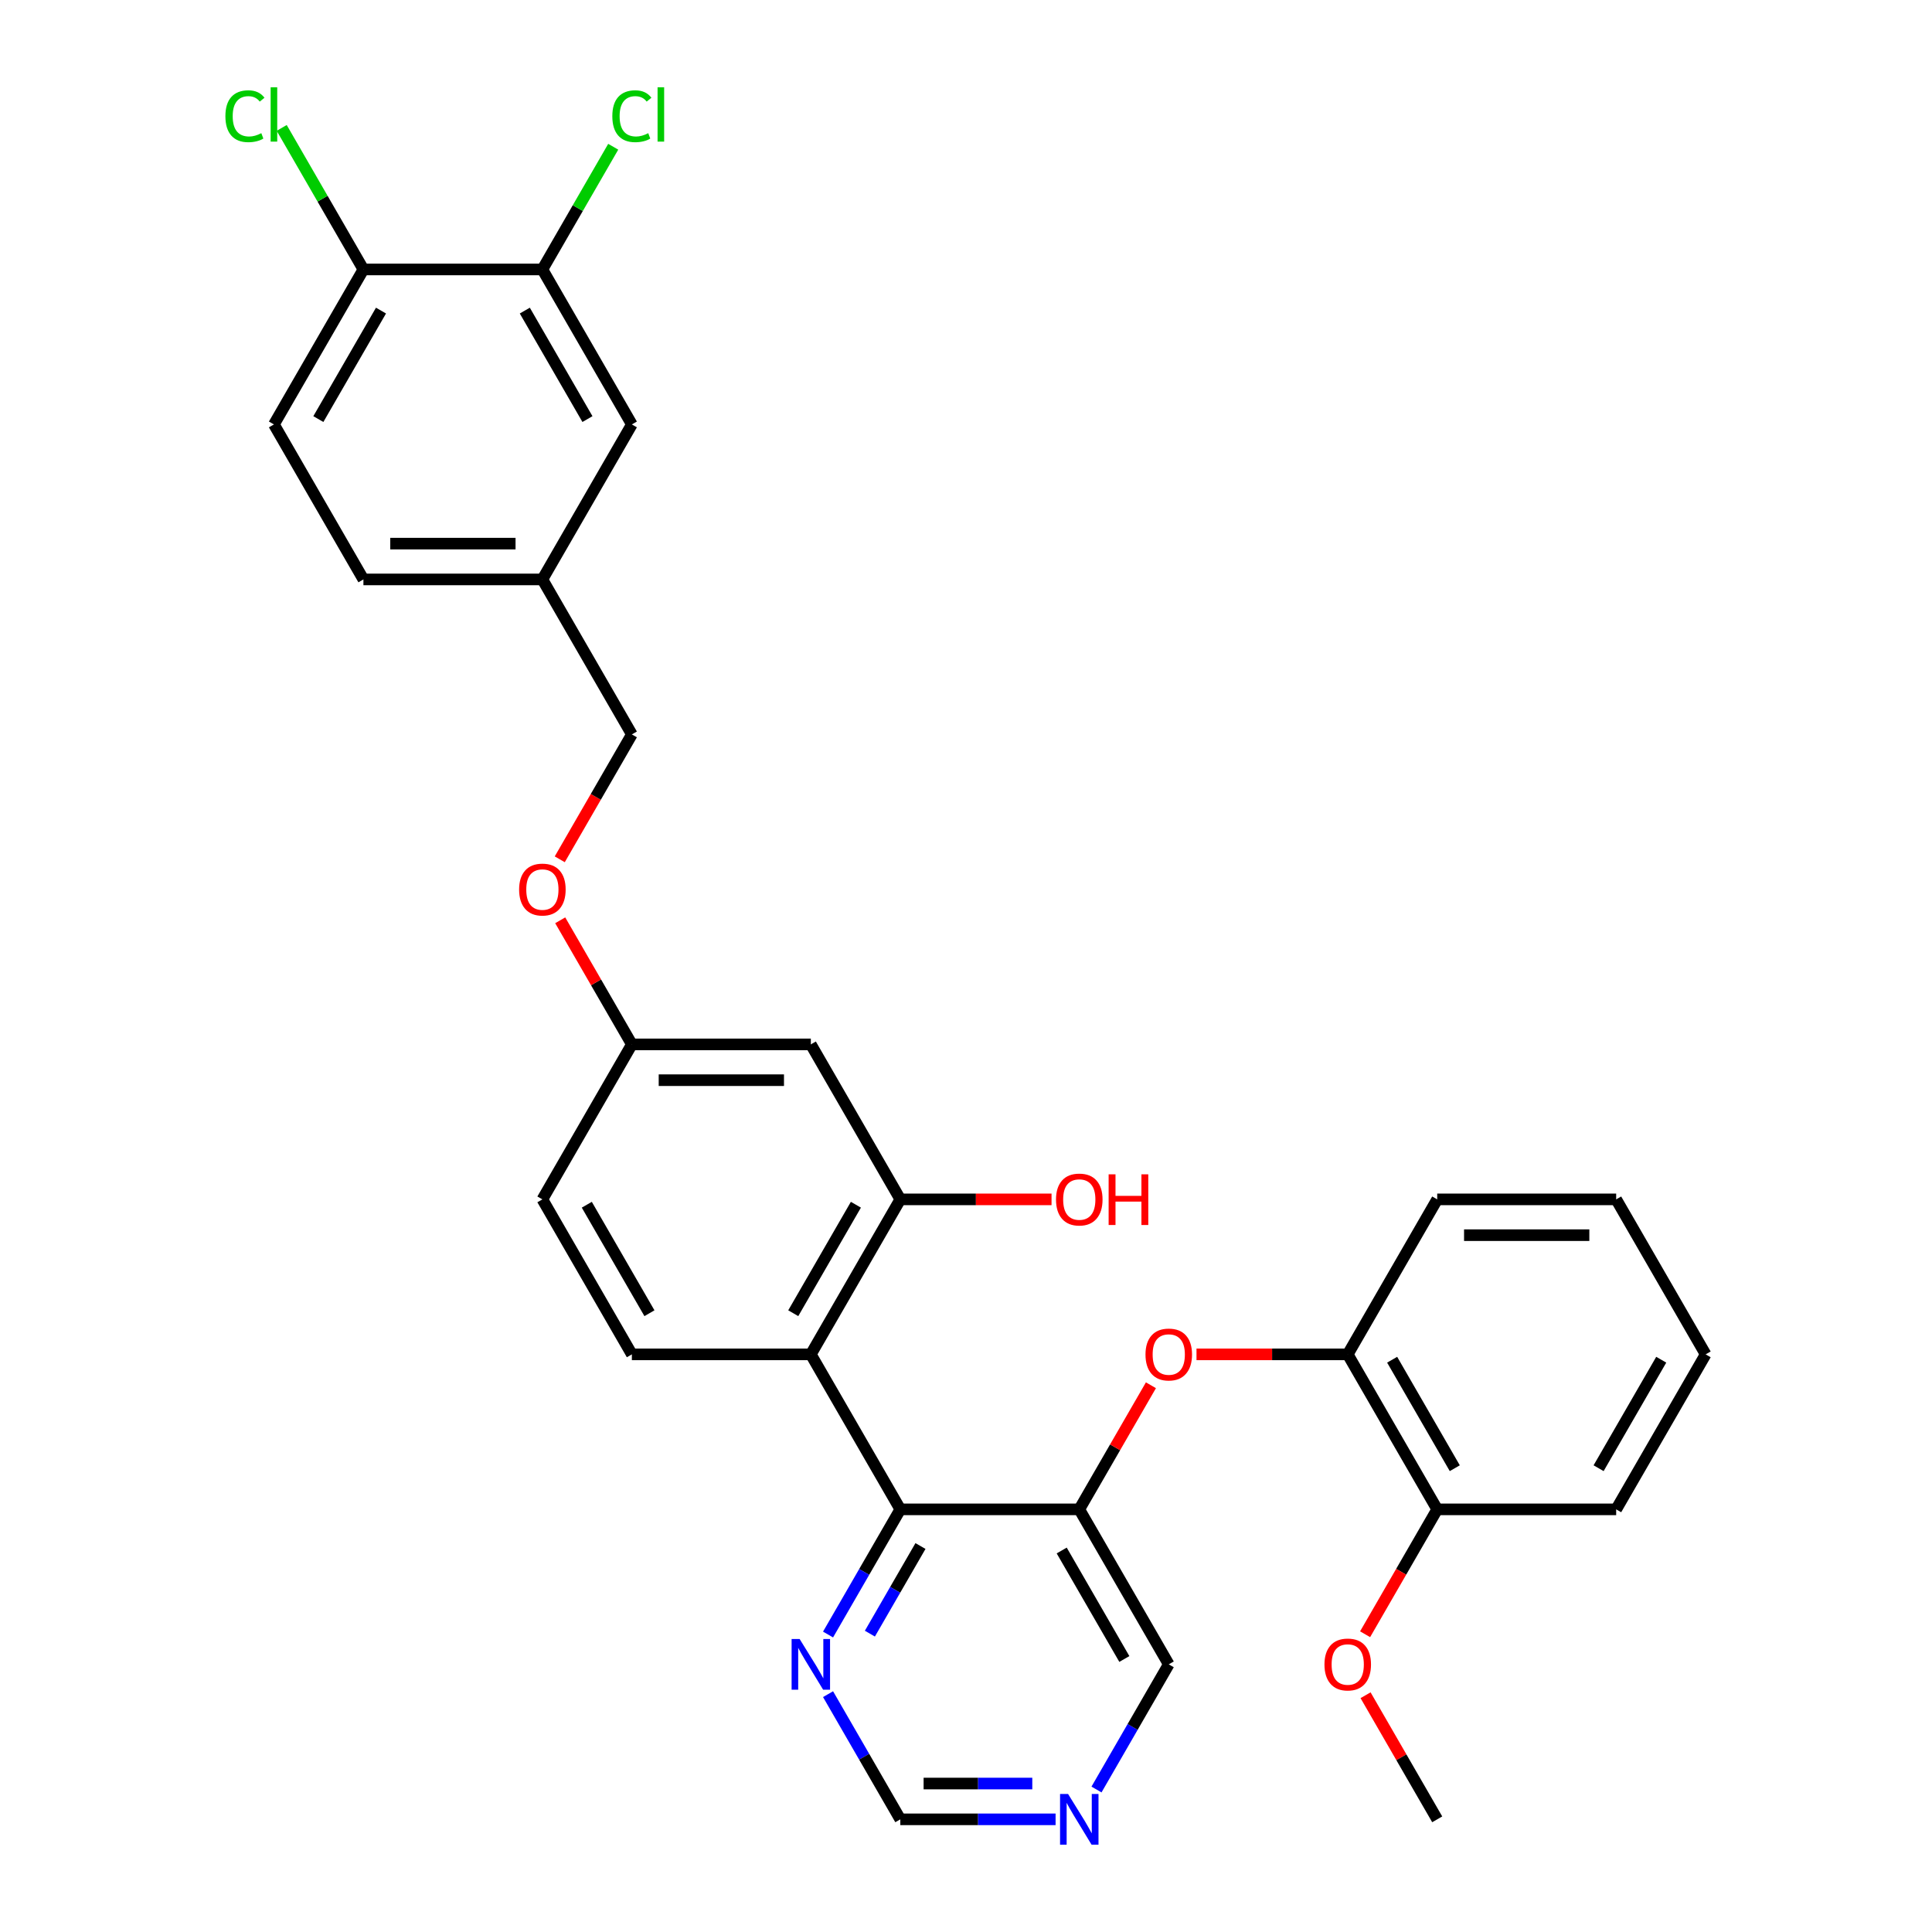 <?xml version='1.0' encoding='iso-8859-1'?>
<svg version='1.1' baseProfile='full'
              xmlns='http://www.w3.org/2000/svg'
                      xmlns:rdkit='http://www.rdkit.org/xml'
                      xmlns:xlink='http://www.w3.org/1999/xlink'
                  xml:space='preserve'
width='1000px' height='1000px' viewBox='0 0 1000 1000'>
<!-- END OF HEADER -->
<rect style='opacity:1.0;fill:#FFFFFF;stroke:none' width='1000' height='1000' x='0' y='0'> </rect>
<path class='bond-0' d='M 419.685,701.018 L 466.001,781.24' style='fill:none;fill-rule:evenodd;stroke:#000000;stroke-width:6px;stroke-linecap:butt;stroke-linejoin:miter;stroke-opacity:1' />
<path class='bond-2' d='M 419.685,701.018 L 466.001,620.796' style='fill:none;fill-rule:evenodd;stroke:#000000;stroke-width:6px;stroke-linecap:butt;stroke-linejoin:miter;stroke-opacity:1' />
<path class='bond-2' d='M 410.588,679.721 L 443.009,623.566' style='fill:none;fill-rule:evenodd;stroke:#000000;stroke-width:6px;stroke-linecap:butt;stroke-linejoin:miter;stroke-opacity:1' />
<path class='bond-5' d='M 419.685,701.018 L 327.053,701.018' style='fill:none;fill-rule:evenodd;stroke:#000000;stroke-width:6px;stroke-linecap:butt;stroke-linejoin:miter;stroke-opacity:1' />
<path class='bond-1' d='M 466.001,781.24 L 558.633,781.24' style='fill:none;fill-rule:evenodd;stroke:#000000;stroke-width:6px;stroke-linecap:butt;stroke-linejoin:miter;stroke-opacity:1' />
<path class='bond-4' d='M 466.001,781.24 L 447.298,813.634' style='fill:none;fill-rule:evenodd;stroke:#000000;stroke-width:6px;stroke-linecap:butt;stroke-linejoin:miter;stroke-opacity:1' />
<path class='bond-4' d='M 447.298,813.634 L 428.595,846.029' style='fill:none;fill-rule:evenodd;stroke:#0000FF;stroke-width:6px;stroke-linecap:butt;stroke-linejoin:miter;stroke-opacity:1' />
<path class='bond-4' d='M 476.434,800.221 L 463.342,822.898' style='fill:none;fill-rule:evenodd;stroke:#000000;stroke-width:6px;stroke-linecap:butt;stroke-linejoin:miter;stroke-opacity:1' />
<path class='bond-4' d='M 463.342,822.898 L 450.25,845.574' style='fill:none;fill-rule:evenodd;stroke:#0000FF;stroke-width:6px;stroke-linecap:butt;stroke-linejoin:miter;stroke-opacity:1' />
<path class='bond-3' d='M 558.633,781.24 L 577.176,749.123' style='fill:none;fill-rule:evenodd;stroke:#000000;stroke-width:6px;stroke-linecap:butt;stroke-linejoin:miter;stroke-opacity:1' />
<path class='bond-3' d='M 577.176,749.123 L 595.718,717.006' style='fill:none;fill-rule:evenodd;stroke:#FF0000;stroke-width:6px;stroke-linecap:butt;stroke-linejoin:miter;stroke-opacity:1' />
<path class='bond-18' d='M 558.633,781.24 L 604.949,861.462' style='fill:none;fill-rule:evenodd;stroke:#000000;stroke-width:6px;stroke-linecap:butt;stroke-linejoin:miter;stroke-opacity:1' />
<path class='bond-18' d='M 549.536,802.536 L 581.957,858.692' style='fill:none;fill-rule:evenodd;stroke:#000000;stroke-width:6px;stroke-linecap:butt;stroke-linejoin:miter;stroke-opacity:1' />
<path class='bond-6' d='M 466.001,620.796 L 419.685,540.574' style='fill:none;fill-rule:evenodd;stroke:#000000;stroke-width:6px;stroke-linecap:butt;stroke-linejoin:miter;stroke-opacity:1' />
<path class='bond-21' d='M 466.001,620.796 L 505.138,620.796' style='fill:none;fill-rule:evenodd;stroke:#000000;stroke-width:6px;stroke-linecap:butt;stroke-linejoin:miter;stroke-opacity:1' />
<path class='bond-21' d='M 505.138,620.796 L 544.275,620.796' style='fill:none;fill-rule:evenodd;stroke:#FF0000;stroke-width:6px;stroke-linecap:butt;stroke-linejoin:miter;stroke-opacity:1' />
<path class='bond-7' d='M 619.307,701.018 L 658.444,701.018' style='fill:none;fill-rule:evenodd;stroke:#FF0000;stroke-width:6px;stroke-linecap:butt;stroke-linejoin:miter;stroke-opacity:1' />
<path class='bond-7' d='M 658.444,701.018 L 697.581,701.018' style='fill:none;fill-rule:evenodd;stroke:#000000;stroke-width:6px;stroke-linecap:butt;stroke-linejoin:miter;stroke-opacity:1' />
<path class='bond-13' d='M 428.595,876.894 L 447.298,909.289' style='fill:none;fill-rule:evenodd;stroke:#0000FF;stroke-width:6px;stroke-linecap:butt;stroke-linejoin:miter;stroke-opacity:1' />
<path class='bond-13' d='M 447.298,909.289 L 466.001,941.683' style='fill:none;fill-rule:evenodd;stroke:#000000;stroke-width:6px;stroke-linecap:butt;stroke-linejoin:miter;stroke-opacity:1' />
<path class='bond-20' d='M 327.053,701.018 L 280.736,620.796' style='fill:none;fill-rule:evenodd;stroke:#000000;stroke-width:6px;stroke-linecap:butt;stroke-linejoin:miter;stroke-opacity:1' />
<path class='bond-20' d='M 336.149,679.721 L 303.728,623.566' style='fill:none;fill-rule:evenodd;stroke:#000000;stroke-width:6px;stroke-linecap:butt;stroke-linejoin:miter;stroke-opacity:1' />
<path class='bond-31' d='M 419.685,540.574 L 327.053,540.574' style='fill:none;fill-rule:evenodd;stroke:#000000;stroke-width:6px;stroke-linecap:butt;stroke-linejoin:miter;stroke-opacity:1' />
<path class='bond-31' d='M 405.79,559.101 L 340.947,559.101' style='fill:none;fill-rule:evenodd;stroke:#000000;stroke-width:6px;stroke-linecap:butt;stroke-linejoin:miter;stroke-opacity:1' />
<path class='bond-12' d='M 697.581,701.018 L 743.898,781.24' style='fill:none;fill-rule:evenodd;stroke:#000000;stroke-width:6px;stroke-linecap:butt;stroke-linejoin:miter;stroke-opacity:1' />
<path class='bond-12' d='M 720.573,703.788 L 752.994,759.943' style='fill:none;fill-rule:evenodd;stroke:#000000;stroke-width:6px;stroke-linecap:butt;stroke-linejoin:miter;stroke-opacity:1' />
<path class='bond-26' d='M 697.581,701.018 L 743.898,620.796' style='fill:none;fill-rule:evenodd;stroke:#000000;stroke-width:6px;stroke-linecap:butt;stroke-linejoin:miter;stroke-opacity:1' />
<path class='bond-8' d='M 280.736,139.465 L 327.053,219.687' style='fill:none;fill-rule:evenodd;stroke:#000000;stroke-width:6px;stroke-linecap:butt;stroke-linejoin:miter;stroke-opacity:1' />
<path class='bond-8' d='M 271.639,160.761 L 304.061,216.917' style='fill:none;fill-rule:evenodd;stroke:#000000;stroke-width:6px;stroke-linecap:butt;stroke-linejoin:miter;stroke-opacity:1' />
<path class='bond-19' d='M 280.736,139.465 L 299.07,107.709' style='fill:none;fill-rule:evenodd;stroke:#000000;stroke-width:6px;stroke-linecap:butt;stroke-linejoin:miter;stroke-opacity:1' />
<path class='bond-19' d='M 299.07,107.709 L 317.405,75.954' style='fill:none;fill-rule:evenodd;stroke:#00CC00;stroke-width:6px;stroke-linecap:butt;stroke-linejoin:miter;stroke-opacity:1' />
<path class='bond-34' d='M 280.736,139.465 L 188.104,139.465' style='fill:none;fill-rule:evenodd;stroke:#000000;stroke-width:6px;stroke-linecap:butt;stroke-linejoin:miter;stroke-opacity:1' />
<path class='bond-9' d='M 188.104,139.465 L 141.788,219.687' style='fill:none;fill-rule:evenodd;stroke:#000000;stroke-width:6px;stroke-linecap:butt;stroke-linejoin:miter;stroke-opacity:1' />
<path class='bond-9' d='M 197.201,160.761 L 164.78,216.917' style='fill:none;fill-rule:evenodd;stroke:#000000;stroke-width:6px;stroke-linecap:butt;stroke-linejoin:miter;stroke-opacity:1' />
<path class='bond-22' d='M 188.104,139.465 L 166.956,102.836' style='fill:none;fill-rule:evenodd;stroke:#000000;stroke-width:6px;stroke-linecap:butt;stroke-linejoin:miter;stroke-opacity:1' />
<path class='bond-22' d='M 166.956,102.836 L 145.808,66.206' style='fill:none;fill-rule:evenodd;stroke:#00CC00;stroke-width:6px;stroke-linecap:butt;stroke-linejoin:miter;stroke-opacity:1' />
<path class='bond-10' d='M 546.369,941.683 L 506.185,941.683' style='fill:none;fill-rule:evenodd;stroke:#0000FF;stroke-width:6px;stroke-linecap:butt;stroke-linejoin:miter;stroke-opacity:1' />
<path class='bond-10' d='M 506.185,941.683 L 466.001,941.683' style='fill:none;fill-rule:evenodd;stroke:#000000;stroke-width:6px;stroke-linecap:butt;stroke-linejoin:miter;stroke-opacity:1' />
<path class='bond-10' d='M 534.313,923.157 L 506.185,923.157' style='fill:none;fill-rule:evenodd;stroke:#0000FF;stroke-width:6px;stroke-linecap:butt;stroke-linejoin:miter;stroke-opacity:1' />
<path class='bond-10' d='M 506.185,923.157 L 478.056,923.157' style='fill:none;fill-rule:evenodd;stroke:#000000;stroke-width:6px;stroke-linecap:butt;stroke-linejoin:miter;stroke-opacity:1' />
<path class='bond-32' d='M 567.543,926.251 L 586.246,893.856' style='fill:none;fill-rule:evenodd;stroke:#0000FF;stroke-width:6px;stroke-linecap:butt;stroke-linejoin:miter;stroke-opacity:1' />
<path class='bond-32' d='M 586.246,893.856 L 604.949,861.462' style='fill:none;fill-rule:evenodd;stroke:#000000;stroke-width:6px;stroke-linecap:butt;stroke-linejoin:miter;stroke-opacity:1' />
<path class='bond-11' d='M 327.053,219.687 L 280.736,299.909' style='fill:none;fill-rule:evenodd;stroke:#000000;stroke-width:6px;stroke-linecap:butt;stroke-linejoin:miter;stroke-opacity:1' />
<path class='bond-25' d='M 743.898,781.24 L 725.237,813.56' style='fill:none;fill-rule:evenodd;stroke:#000000;stroke-width:6px;stroke-linecap:butt;stroke-linejoin:miter;stroke-opacity:1' />
<path class='bond-25' d='M 725.237,813.56 L 706.577,845.881' style='fill:none;fill-rule:evenodd;stroke:#FF0000;stroke-width:6px;stroke-linecap:butt;stroke-linejoin:miter;stroke-opacity:1' />
<path class='bond-27' d='M 743.898,781.24 L 836.53,781.24' style='fill:none;fill-rule:evenodd;stroke:#000000;stroke-width:6px;stroke-linecap:butt;stroke-linejoin:miter;stroke-opacity:1' />
<path class='bond-14' d='M 327.053,540.574 L 280.736,620.796' style='fill:none;fill-rule:evenodd;stroke:#000000;stroke-width:6px;stroke-linecap:butt;stroke-linejoin:miter;stroke-opacity:1' />
<path class='bond-16' d='M 327.053,540.574 L 308.51,508.457' style='fill:none;fill-rule:evenodd;stroke:#000000;stroke-width:6px;stroke-linecap:butt;stroke-linejoin:miter;stroke-opacity:1' />
<path class='bond-16' d='M 308.51,508.457 L 289.967,476.341' style='fill:none;fill-rule:evenodd;stroke:#FF0000;stroke-width:6px;stroke-linecap:butt;stroke-linejoin:miter;stroke-opacity:1' />
<path class='bond-15' d='M 141.788,219.687 L 188.104,299.909' style='fill:none;fill-rule:evenodd;stroke:#000000;stroke-width:6px;stroke-linecap:butt;stroke-linejoin:miter;stroke-opacity:1' />
<path class='bond-23' d='M 289.732,444.772 L 308.392,412.451' style='fill:none;fill-rule:evenodd;stroke:#FF0000;stroke-width:6px;stroke-linecap:butt;stroke-linejoin:miter;stroke-opacity:1' />
<path class='bond-23' d='M 308.392,412.451 L 327.053,380.13' style='fill:none;fill-rule:evenodd;stroke:#000000;stroke-width:6px;stroke-linecap:butt;stroke-linejoin:miter;stroke-opacity:1' />
<path class='bond-17' d='M 280.736,299.909 L 327.053,380.13' style='fill:none;fill-rule:evenodd;stroke:#000000;stroke-width:6px;stroke-linecap:butt;stroke-linejoin:miter;stroke-opacity:1' />
<path class='bond-24' d='M 280.736,299.909 L 188.104,299.909' style='fill:none;fill-rule:evenodd;stroke:#000000;stroke-width:6px;stroke-linecap:butt;stroke-linejoin:miter;stroke-opacity:1' />
<path class='bond-24' d='M 266.842,281.382 L 201.999,281.382' style='fill:none;fill-rule:evenodd;stroke:#000000;stroke-width:6px;stroke-linecap:butt;stroke-linejoin:miter;stroke-opacity:1' />
<path class='bond-28' d='M 706.812,877.45 L 725.355,909.567' style='fill:none;fill-rule:evenodd;stroke:#FF0000;stroke-width:6px;stroke-linecap:butt;stroke-linejoin:miter;stroke-opacity:1' />
<path class='bond-28' d='M 725.355,909.567 L 743.898,941.683' style='fill:none;fill-rule:evenodd;stroke:#000000;stroke-width:6px;stroke-linecap:butt;stroke-linejoin:miter;stroke-opacity:1' />
<path class='bond-29' d='M 743.898,620.796 L 836.53,620.796' style='fill:none;fill-rule:evenodd;stroke:#000000;stroke-width:6px;stroke-linecap:butt;stroke-linejoin:miter;stroke-opacity:1' />
<path class='bond-29' d='M 757.792,639.322 L 822.635,639.322' style='fill:none;fill-rule:evenodd;stroke:#000000;stroke-width:6px;stroke-linecap:butt;stroke-linejoin:miter;stroke-opacity:1' />
<path class='bond-33' d='M 836.53,781.24 L 882.846,701.018' style='fill:none;fill-rule:evenodd;stroke:#000000;stroke-width:6px;stroke-linecap:butt;stroke-linejoin:miter;stroke-opacity:1' />
<path class='bond-33' d='M 827.433,759.943 L 859.854,703.788' style='fill:none;fill-rule:evenodd;stroke:#000000;stroke-width:6px;stroke-linecap:butt;stroke-linejoin:miter;stroke-opacity:1' />
<path class='bond-30' d='M 836.53,620.796 L 882.846,701.018' style='fill:none;fill-rule:evenodd;stroke:#000000;stroke-width:6px;stroke-linecap:butt;stroke-linejoin:miter;stroke-opacity:1' />
<path  class='atom-4' d='M 592.907 701.092
Q 592.907 694.793, 596.019 691.273
Q 599.132 687.753, 604.949 687.753
Q 610.767 687.753, 613.879 691.273
Q 616.991 694.793, 616.991 701.092
Q 616.991 707.465, 613.842 711.096
Q 610.692 714.69, 604.949 714.69
Q 599.169 714.69, 596.019 711.096
Q 592.907 707.502, 592.907 701.092
M 604.949 711.726
Q 608.951 711.726, 611.1 709.058
Q 613.286 706.354, 613.286 701.092
Q 613.286 695.942, 611.1 693.348
Q 608.951 690.717, 604.949 690.717
Q 600.947 690.717, 598.761 693.311
Q 596.612 695.905, 596.612 701.092
Q 596.612 706.391, 598.761 709.058
Q 600.947 711.726, 604.949 711.726
' fill='#FF0000'/>
<path  class='atom-5' d='M 413.886 848.345
L 422.482 862.24
Q 423.334 863.611, 424.705 866.093
Q 426.076 868.576, 426.15 868.724
L 426.15 848.345
L 429.633 848.345
L 429.633 874.578
L 426.039 874.578
L 416.813 859.387
Q 415.739 857.608, 414.59 855.57
Q 413.478 853.532, 413.145 852.902
L 413.145 874.578
L 409.736 874.578
L 409.736 848.345
L 413.886 848.345
' fill='#0000FF'/>
<path  class='atom-11' d='M 552.834 928.567
L 561.431 942.462
Q 562.283 943.833, 563.654 946.315
Q 565.025 948.798, 565.099 948.946
L 565.099 928.567
L 568.582 928.567
L 568.582 954.8
L 564.988 954.8
L 555.761 939.609
Q 554.687 937.83, 553.538 935.792
Q 552.427 933.754, 552.093 933.124
L 552.093 954.8
L 548.684 954.8
L 548.684 928.567
L 552.834 928.567
' fill='#0000FF'/>
<path  class='atom-17' d='M 268.694 460.426
Q 268.694 454.127, 271.807 450.607
Q 274.919 447.087, 280.736 447.087
Q 286.554 447.087, 289.666 450.607
Q 292.779 454.127, 292.779 460.426
Q 292.779 466.8, 289.629 470.431
Q 286.48 474.025, 280.736 474.025
Q 274.956 474.025, 271.807 470.431
Q 268.694 466.837, 268.694 460.426
M 280.736 471.061
Q 284.738 471.061, 286.887 468.393
Q 289.073 465.688, 289.073 460.426
Q 289.073 455.276, 286.887 452.682
Q 284.738 450.052, 280.736 450.052
Q 276.735 450.052, 274.549 452.645
Q 272.4 455.239, 272.4 460.426
Q 272.4 465.725, 274.549 468.393
Q 276.735 471.061, 280.736 471.061
' fill='#FF0000'/>
<path  class='atom-20' d='M 316.937 60.151
Q 316.937 53.63, 319.975 50.221
Q 323.051 46.775, 328.868 46.775
Q 334.278 46.775, 337.168 50.591
L 334.722 52.592
Q 332.61 49.813, 328.868 49.813
Q 324.903 49.813, 322.791 52.481
Q 320.716 55.112, 320.716 60.151
Q 320.716 65.338, 322.866 68.006
Q 325.052 70.674, 329.276 70.674
Q 332.166 70.674, 335.538 68.932
L 336.575 71.711
Q 335.204 72.601, 333.129 73.119
Q 331.054 73.638, 328.757 73.638
Q 323.051 73.638, 319.975 70.155
Q 316.937 66.672, 316.937 60.151
' fill='#00CC00'/>
<path  class='atom-20' d='M 340.355 45.181
L 343.763 45.181
L 343.763 73.305
L 340.355 73.305
L 340.355 45.181
' fill='#00CC00'/>
<path  class='atom-22' d='M 546.591 620.87
Q 546.591 614.571, 549.703 611.051
Q 552.816 607.531, 558.633 607.531
Q 564.45 607.531, 567.563 611.051
Q 570.675 614.571, 570.675 620.87
Q 570.675 627.243, 567.526 630.874
Q 564.376 634.469, 558.633 634.469
Q 552.853 634.469, 549.703 630.874
Q 546.591 627.28, 546.591 620.87
M 558.633 631.504
Q 562.635 631.504, 564.784 628.837
Q 566.97 626.132, 566.97 620.87
Q 566.97 615.72, 564.784 613.126
Q 562.635 610.495, 558.633 610.495
Q 554.631 610.495, 552.445 613.089
Q 550.296 615.683, 550.296 620.87
Q 550.296 626.169, 552.445 628.837
Q 554.631 631.504, 558.633 631.504
' fill='#FF0000'/>
<path  class='atom-22' d='M 573.825 607.828
L 577.382 607.828
L 577.382 618.98
L 590.795 618.98
L 590.795 607.828
L 594.352 607.828
L 594.352 634.061
L 590.795 634.061
L 590.795 621.945
L 577.382 621.945
L 577.382 634.061
L 573.825 634.061
L 573.825 607.828
' fill='#FF0000'/>
<path  class='atom-23' d='M 116.666 60.151
Q 116.666 53.63, 119.705 50.221
Q 122.78 46.775, 128.597 46.775
Q 134.007 46.775, 136.897 50.591
L 134.452 52.592
Q 132.34 49.813, 128.597 49.813
Q 124.633 49.813, 122.521 52.481
Q 120.446 55.112, 120.446 60.151
Q 120.446 65.338, 122.595 68.006
Q 124.781 70.674, 129.005 70.674
Q 131.895 70.674, 135.267 68.932
L 136.304 71.711
Q 134.933 72.601, 132.858 73.119
Q 130.783 73.638, 128.486 73.638
Q 122.78 73.638, 119.705 70.155
Q 116.666 66.672, 116.666 60.151
' fill='#00CC00'/>
<path  class='atom-23' d='M 140.084 45.181
L 143.493 45.181
L 143.493 73.305
L 140.084 73.305
L 140.084 45.181
' fill='#00CC00'/>
<path  class='atom-26' d='M 685.539 861.536
Q 685.539 855.237, 688.652 851.717
Q 691.764 848.197, 697.581 848.197
Q 703.399 848.197, 706.511 851.717
Q 709.624 855.237, 709.624 861.536
Q 709.624 867.909, 706.474 871.54
Q 703.325 875.134, 697.581 875.134
Q 691.801 875.134, 688.652 871.54
Q 685.539 867.946, 685.539 861.536
M 697.581 872.17
Q 701.583 872.17, 703.732 869.502
Q 705.918 866.797, 705.918 861.536
Q 705.918 856.385, 703.732 853.792
Q 701.583 851.161, 697.581 851.161
Q 693.58 851.161, 691.394 853.755
Q 689.245 856.348, 689.245 861.536
Q 689.245 866.834, 691.394 869.502
Q 693.58 872.17, 697.581 872.17
' fill='#FF0000'/>
</svg>
